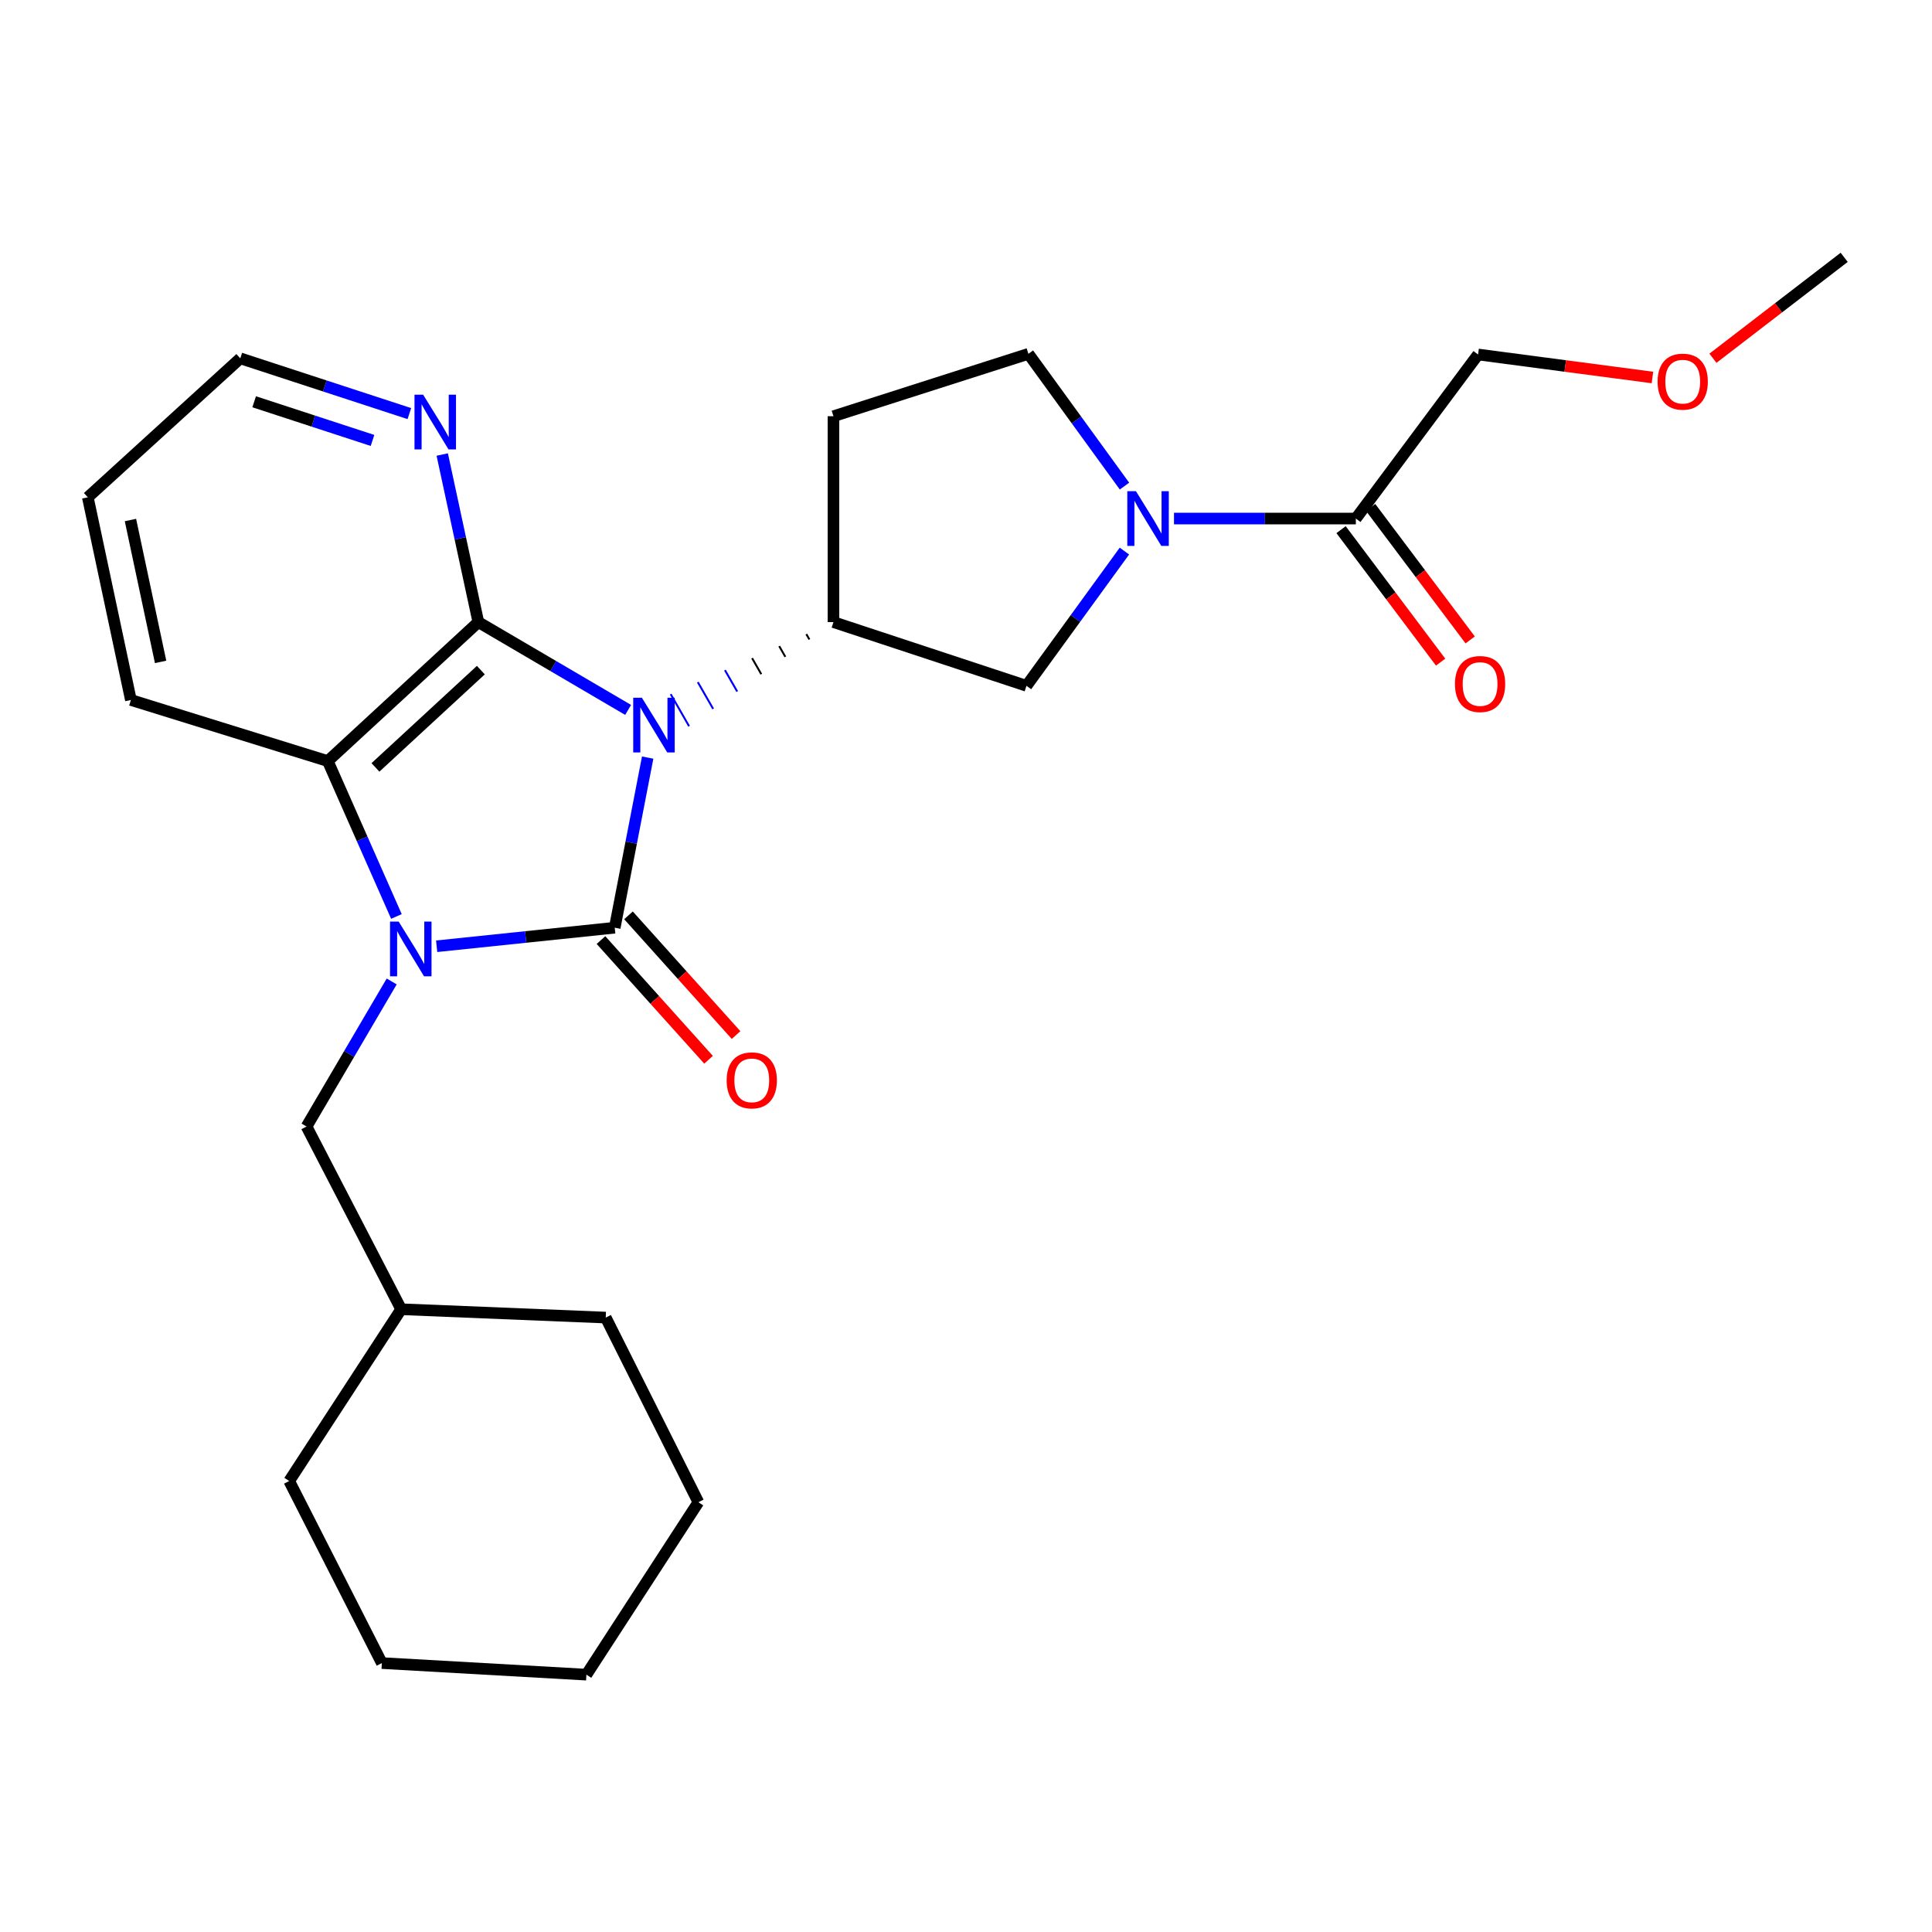 <?xml version='1.0' encoding='iso-8859-1'?>
<svg version='1.1' baseProfile='full'
              xmlns='http://www.w3.org/2000/svg'
                      xmlns:rdkit='http://www.rdkit.org/xml'
                      xmlns:xlink='http://www.w3.org/1999/xlink'
                  xml:space='preserve'
width='1000px' height='1000px' viewBox='0 0 1000 1000'>
<!-- END OF HEADER -->
<rect style='opacity:1.0;fill:#FFFFFF;stroke:none' width='1000' height='1000' x='0' y='0'> </rect>
<path class='bond-0' d='M 335.234,392.125 L 326.709,436.153' style='fill:none;fill-rule:evenodd;stroke:#0000FF;stroke-width:6px;stroke-linecap:butt;stroke-linejoin:miter;stroke-opacity:1' />
<path class='bond-0' d='M 326.709,436.153 L 318.184,480.18' style='fill:none;fill-rule:evenodd;stroke:#000000;stroke-width:6px;stroke-linecap:butt;stroke-linejoin:miter;stroke-opacity:1' />
<path class='bond-2' d='M 325.119,367.454 L 286.355,344.727' style='fill:none;fill-rule:evenodd;stroke:#0000FF;stroke-width:6px;stroke-linecap:butt;stroke-linejoin:miter;stroke-opacity:1' />
<path class='bond-2' d='M 286.355,344.727 L 247.591,322.001' style='fill:none;fill-rule:evenodd;stroke:#000000;stroke-width:6px;stroke-linecap:butt;stroke-linejoin:miter;stroke-opacity:1' />
<path class='bond-4' d='M 417.354,328.217 L 418.941,330.984' style='fill:none;fill-rule:evenodd;stroke:#000000;stroke-width:1.0px;stroke-linecap:butt;stroke-linejoin:miter;stroke-opacity:1' />
<path class='bond-4' d='M 403.313,334.433 L 406.488,339.967' style='fill:none;fill-rule:evenodd;stroke:#000000;stroke-width:1.0px;stroke-linecap:butt;stroke-linejoin:miter;stroke-opacity:1' />
<path class='bond-4' d='M 389.272,340.649 L 394.034,348.95' style='fill:none;fill-rule:evenodd;stroke:#000000;stroke-width:1.0px;stroke-linecap:butt;stroke-linejoin:miter;stroke-opacity:1' />
<path class='bond-4' d='M 375.231,346.865 L 381.58,357.933' style='fill:none;fill-rule:evenodd;stroke:#0000FF;stroke-width:1.0px;stroke-linecap:butt;stroke-linejoin:miter;stroke-opacity:1' />
<path class='bond-4' d='M 361.19,353.081 L 369.126,366.916' style='fill:none;fill-rule:evenodd;stroke:#0000FF;stroke-width:1.0px;stroke-linecap:butt;stroke-linejoin:miter;stroke-opacity:1' />
<path class='bond-4' d='M 347.149,359.297 L 356.673,375.898' style='fill:none;fill-rule:evenodd;stroke:#0000FF;stroke-width:1.0px;stroke-linecap:butt;stroke-linejoin:miter;stroke-opacity:1' />
<path class='bond-1' d='M 318.184,480.18 L 272.098,484.98' style='fill:none;fill-rule:evenodd;stroke:#000000;stroke-width:6px;stroke-linecap:butt;stroke-linejoin:miter;stroke-opacity:1' />
<path class='bond-1' d='M 272.098,484.98 L 226.012,489.78' style='fill:none;fill-rule:evenodd;stroke:#0000FF;stroke-width:6px;stroke-linecap:butt;stroke-linejoin:miter;stroke-opacity:1' />
<path class='bond-9' d='M 311.066,486.577 L 338.906,517.555' style='fill:none;fill-rule:evenodd;stroke:#000000;stroke-width:6px;stroke-linecap:butt;stroke-linejoin:miter;stroke-opacity:1' />
<path class='bond-9' d='M 338.906,517.555 L 366.746,548.533' style='fill:none;fill-rule:evenodd;stroke:#FF0000;stroke-width:6px;stroke-linecap:butt;stroke-linejoin:miter;stroke-opacity:1' />
<path class='bond-9' d='M 325.302,473.783 L 353.142,504.761' style='fill:none;fill-rule:evenodd;stroke:#000000;stroke-width:6px;stroke-linecap:butt;stroke-linejoin:miter;stroke-opacity:1' />
<path class='bond-9' d='M 353.142,504.761 L 380.982,535.74' style='fill:none;fill-rule:evenodd;stroke:#FF0000;stroke-width:6px;stroke-linecap:butt;stroke-linejoin:miter;stroke-opacity:1' />
<path class='bond-10' d='M 202.742,507.999 L 180.704,545.543' style='fill:none;fill-rule:evenodd;stroke:#0000FF;stroke-width:6px;stroke-linecap:butt;stroke-linejoin:miter;stroke-opacity:1' />
<path class='bond-10' d='M 180.704,545.543 L 158.666,583.087' style='fill:none;fill-rule:evenodd;stroke:#000000;stroke-width:6px;stroke-linecap:butt;stroke-linejoin:miter;stroke-opacity:1' />
<path class='bond-26' d='M 205.189,474.357 L 187.424,434.146' style='fill:none;fill-rule:evenodd;stroke:#0000FF;stroke-width:6px;stroke-linecap:butt;stroke-linejoin:miter;stroke-opacity:1' />
<path class='bond-26' d='M 187.424,434.146 L 169.66,393.934' style='fill:none;fill-rule:evenodd;stroke:#000000;stroke-width:6px;stroke-linecap:butt;stroke-linejoin:miter;stroke-opacity:1' />
<path class='bond-3' d='M 247.591,322.001 L 169.66,393.934' style='fill:none;fill-rule:evenodd;stroke:#000000;stroke-width:6px;stroke-linecap:butt;stroke-linejoin:miter;stroke-opacity:1' />
<path class='bond-3' d='M 248.883,346.855 L 194.332,397.209' style='fill:none;fill-rule:evenodd;stroke:#000000;stroke-width:6px;stroke-linecap:butt;stroke-linejoin:miter;stroke-opacity:1' />
<path class='bond-8' d='M 247.591,322.001 L 238.247,278.633' style='fill:none;fill-rule:evenodd;stroke:#000000;stroke-width:6px;stroke-linecap:butt;stroke-linejoin:miter;stroke-opacity:1' />
<path class='bond-8' d='M 238.247,278.633 L 228.903,235.264' style='fill:none;fill-rule:evenodd;stroke:#0000FF;stroke-width:6px;stroke-linecap:butt;stroke-linejoin:miter;stroke-opacity:1' />
<path class='bond-14' d='M 169.66,393.934 L 67.752,362.311' style='fill:none;fill-rule:evenodd;stroke:#000000;stroke-width:6px;stroke-linecap:butt;stroke-linejoin:miter;stroke-opacity:1' />
<path class='bond-7' d='M 431.395,322.001 L 531.304,354.985' style='fill:none;fill-rule:evenodd;stroke:#000000;stroke-width:6px;stroke-linecap:butt;stroke-linejoin:miter;stroke-opacity:1' />
<path class='bond-11' d='M 431.395,322.001 L 431.395,215.436' style='fill:none;fill-rule:evenodd;stroke:#000000;stroke-width:6px;stroke-linecap:butt;stroke-linejoin:miter;stroke-opacity:1' />
<path class='bond-5' d='M 581.995,285.236 L 556.65,320.11' style='fill:none;fill-rule:evenodd;stroke:#0000FF;stroke-width:6px;stroke-linecap:butt;stroke-linejoin:miter;stroke-opacity:1' />
<path class='bond-5' d='M 556.65,320.11 L 531.304,354.985' style='fill:none;fill-rule:evenodd;stroke:#000000;stroke-width:6px;stroke-linecap:butt;stroke-linejoin:miter;stroke-opacity:1' />
<path class='bond-6' d='M 607.66,268.4 L 654.722,268.4' style='fill:none;fill-rule:evenodd;stroke:#0000FF;stroke-width:6px;stroke-linecap:butt;stroke-linejoin:miter;stroke-opacity:1' />
<path class='bond-6' d='M 654.722,268.4 L 701.785,268.4' style='fill:none;fill-rule:evenodd;stroke:#000000;stroke-width:6px;stroke-linecap:butt;stroke-linejoin:miter;stroke-opacity:1' />
<path class='bond-27' d='M 582.032,251.605 L 557.168,217.374' style='fill:none;fill-rule:evenodd;stroke:#0000FF;stroke-width:6px;stroke-linecap:butt;stroke-linejoin:miter;stroke-opacity:1' />
<path class='bond-27' d='M 557.168,217.374 L 532.303,183.143' style='fill:none;fill-rule:evenodd;stroke:#000000;stroke-width:6px;stroke-linecap:butt;stroke-linejoin:miter;stroke-opacity:1' />
<path class='bond-13' d='M 694.135,274.149 L 719.898,308.433' style='fill:none;fill-rule:evenodd;stroke:#000000;stroke-width:6px;stroke-linecap:butt;stroke-linejoin:miter;stroke-opacity:1' />
<path class='bond-13' d='M 719.898,308.433 L 745.662,342.718' style='fill:none;fill-rule:evenodd;stroke:#FF0000;stroke-width:6px;stroke-linecap:butt;stroke-linejoin:miter;stroke-opacity:1' />
<path class='bond-13' d='M 709.436,262.651 L 735.199,296.935' style='fill:none;fill-rule:evenodd;stroke:#000000;stroke-width:6px;stroke-linecap:butt;stroke-linejoin:miter;stroke-opacity:1' />
<path class='bond-13' d='M 735.199,296.935 L 760.963,331.22' style='fill:none;fill-rule:evenodd;stroke:#FF0000;stroke-width:6px;stroke-linecap:butt;stroke-linejoin:miter;stroke-opacity:1' />
<path class='bond-16' d='M 701.785,268.4 L 765.052,183.483' style='fill:none;fill-rule:evenodd;stroke:#000000;stroke-width:6px;stroke-linecap:butt;stroke-linejoin:miter;stroke-opacity:1' />
<path class='bond-18' d='M 211.888,214.078 L 168.131,199.775' style='fill:none;fill-rule:evenodd;stroke:#0000FF;stroke-width:6px;stroke-linecap:butt;stroke-linejoin:miter;stroke-opacity:1' />
<path class='bond-18' d='M 168.131,199.775 L 124.374,185.472' style='fill:none;fill-rule:evenodd;stroke:#000000;stroke-width:6px;stroke-linecap:butt;stroke-linejoin:miter;stroke-opacity:1' />
<path class='bond-18' d='M 192.814,227.979 L 162.184,217.967' style='fill:none;fill-rule:evenodd;stroke:#0000FF;stroke-width:6px;stroke-linecap:butt;stroke-linejoin:miter;stroke-opacity:1' />
<path class='bond-18' d='M 162.184,217.967 L 131.554,207.955' style='fill:none;fill-rule:evenodd;stroke:#000000;stroke-width:6px;stroke-linecap:butt;stroke-linejoin:miter;stroke-opacity:1' />
<path class='bond-15' d='M 158.666,583.087 L 207.642,677.658' style='fill:none;fill-rule:evenodd;stroke:#000000;stroke-width:6px;stroke-linecap:butt;stroke-linejoin:miter;stroke-opacity:1' />
<path class='bond-12' d='M 431.395,215.436 L 532.303,183.143' style='fill:none;fill-rule:evenodd;stroke:#000000;stroke-width:6px;stroke-linecap:butt;stroke-linejoin:miter;stroke-opacity:1' />
<path class='bond-28' d='M 67.752,362.311 L 45.455,257.405' style='fill:none;fill-rule:evenodd;stroke:#000000;stroke-width:6px;stroke-linecap:butt;stroke-linejoin:miter;stroke-opacity:1' />
<path class='bond-28' d='M 83.129,342.596 L 67.521,269.162' style='fill:none;fill-rule:evenodd;stroke:#000000;stroke-width:6px;stroke-linecap:butt;stroke-linejoin:miter;stroke-opacity:1' />
<path class='bond-20' d='M 207.642,677.658 L 313.527,681.976' style='fill:none;fill-rule:evenodd;stroke:#000000;stroke-width:6px;stroke-linecap:butt;stroke-linejoin:miter;stroke-opacity:1' />
<path class='bond-21' d='M 207.642,677.658 L 149.691,766.573' style='fill:none;fill-rule:evenodd;stroke:#000000;stroke-width:6px;stroke-linecap:butt;stroke-linejoin:miter;stroke-opacity:1' />
<path class='bond-17' d='M 765.052,183.483 L 810.175,189.436' style='fill:none;fill-rule:evenodd;stroke:#000000;stroke-width:6px;stroke-linecap:butt;stroke-linejoin:miter;stroke-opacity:1' />
<path class='bond-17' d='M 810.175,189.436 L 855.298,195.388' style='fill:none;fill-rule:evenodd;stroke:#FF0000;stroke-width:6px;stroke-linecap:butt;stroke-linejoin:miter;stroke-opacity:1' />
<path class='bond-19' d='M 886.605,185.434 L 920.575,159.317' style='fill:none;fill-rule:evenodd;stroke:#FF0000;stroke-width:6px;stroke-linecap:butt;stroke-linejoin:miter;stroke-opacity:1' />
<path class='bond-19' d='M 920.575,159.317 L 954.545,133.199' style='fill:none;fill-rule:evenodd;stroke:#000000;stroke-width:6px;stroke-linecap:butt;stroke-linejoin:miter;stroke-opacity:1' />
<path class='bond-22' d='M 124.374,185.472 L 45.455,257.405' style='fill:none;fill-rule:evenodd;stroke:#000000;stroke-width:6px;stroke-linecap:butt;stroke-linejoin:miter;stroke-opacity:1' />
<path class='bond-24' d='M 313.527,681.976 L 361.482,777.546' style='fill:none;fill-rule:evenodd;stroke:#000000;stroke-width:6px;stroke-linecap:butt;stroke-linejoin:miter;stroke-opacity:1' />
<path class='bond-23' d='M 149.691,766.573 L 197.647,860.804' style='fill:none;fill-rule:evenodd;stroke:#000000;stroke-width:6px;stroke-linecap:butt;stroke-linejoin:miter;stroke-opacity:1' />
<path class='bond-25' d='M 197.647,860.804 L 303.521,866.801' style='fill:none;fill-rule:evenodd;stroke:#000000;stroke-width:6px;stroke-linecap:butt;stroke-linejoin:miter;stroke-opacity:1' />
<path class='bond-29' d='M 361.482,777.546 L 303.521,866.801' style='fill:none;fill-rule:evenodd;stroke:#000000;stroke-width:6px;stroke-linecap:butt;stroke-linejoin:miter;stroke-opacity:1' />
<path  class='atom-0' d='M 332.233 361.135
L 341.513 376.135
Q 342.433 377.615, 343.913 380.295
Q 345.393 382.975, 345.473 383.135
L 345.473 361.135
L 349.233 361.135
L 349.233 389.455
L 345.353 389.455
L 335.393 373.055
Q 334.233 371.135, 332.993 368.935
Q 331.793 366.735, 331.433 366.055
L 331.433 389.455
L 327.753 389.455
L 327.753 361.135
L 332.233 361.135
' fill='#0000FF'/>
<path  class='atom-2' d='M 206.358 477.014
L 215.638 492.014
Q 216.558 493.494, 218.038 496.174
Q 219.518 498.854, 219.598 499.014
L 219.598 477.014
L 223.358 477.014
L 223.358 505.334
L 219.478 505.334
L 209.518 488.934
Q 208.358 487.014, 207.118 484.814
Q 205.918 482.614, 205.558 481.934
L 205.558 505.334
L 201.878 505.334
L 201.878 477.014
L 206.358 477.014
' fill='#0000FF'/>
<path  class='atom-6' d='M 587.971 254.24
L 597.251 269.24
Q 598.171 270.72, 599.651 273.4
Q 601.131 276.08, 601.211 276.24
L 601.211 254.24
L 604.971 254.24
L 604.971 282.56
L 601.091 282.56
L 591.131 266.16
Q 589.971 264.24, 588.731 262.04
Q 587.531 259.84, 587.171 259.16
L 587.171 282.56
L 583.491 282.56
L 583.491 254.24
L 587.971 254.24
' fill='#0000FF'/>
<path  class='atom-9' d='M 219.022 204.296
L 228.302 219.296
Q 229.222 220.776, 230.702 223.456
Q 232.182 226.136, 232.262 226.296
L 232.262 204.296
L 236.022 204.296
L 236.022 232.616
L 232.142 232.616
L 222.182 216.216
Q 221.022 214.296, 219.782 212.096
Q 218.582 209.896, 218.222 209.216
L 218.222 232.616
L 214.542 232.616
L 214.542 204.296
L 219.022 204.296
' fill='#0000FF'/>
<path  class='atom-10' d='M 376.118 559.19
Q 376.118 552.39, 379.478 548.59
Q 382.838 544.79, 389.118 544.79
Q 395.398 544.79, 398.758 548.59
Q 402.118 552.39, 402.118 559.19
Q 402.118 566.07, 398.718 569.99
Q 395.318 573.87, 389.118 573.87
Q 382.878 573.87, 379.478 569.99
Q 376.118 566.11, 376.118 559.19
M 389.118 570.67
Q 393.438 570.67, 395.758 567.79
Q 398.118 564.87, 398.118 559.19
Q 398.118 553.63, 395.758 550.83
Q 393.438 547.99, 389.118 547.99
Q 384.798 547.99, 382.438 550.79
Q 380.118 553.59, 380.118 559.19
Q 380.118 564.91, 382.438 567.79
Q 384.798 570.67, 389.118 570.67
' fill='#FF0000'/>
<path  class='atom-14' d='M 753.084 354.044
Q 753.084 347.244, 756.444 343.444
Q 759.804 339.644, 766.084 339.644
Q 772.364 339.644, 775.724 343.444
Q 779.084 347.244, 779.084 354.044
Q 779.084 360.924, 775.684 364.844
Q 772.284 368.724, 766.084 368.724
Q 759.844 368.724, 756.444 364.844
Q 753.084 360.964, 753.084 354.044
M 766.084 365.524
Q 770.404 365.524, 772.724 362.644
Q 775.084 359.724, 775.084 354.044
Q 775.084 348.484, 772.724 345.684
Q 770.404 342.844, 766.084 342.844
Q 761.764 342.844, 759.404 345.644
Q 757.084 348.444, 757.084 354.044
Q 757.084 359.764, 759.404 362.644
Q 761.764 365.524, 766.084 365.524
' fill='#FF0000'/>
<path  class='atom-18' d='M 857.969 197.535
Q 857.969 190.735, 861.329 186.935
Q 864.689 183.135, 870.969 183.135
Q 877.249 183.135, 880.609 186.935
Q 883.969 190.735, 883.969 197.535
Q 883.969 204.415, 880.569 208.335
Q 877.169 212.215, 870.969 212.215
Q 864.729 212.215, 861.329 208.335
Q 857.969 204.455, 857.969 197.535
M 870.969 209.015
Q 875.289 209.015, 877.609 206.135
Q 879.969 203.215, 879.969 197.535
Q 879.969 191.975, 877.609 189.175
Q 875.289 186.335, 870.969 186.335
Q 866.649 186.335, 864.289 189.135
Q 861.969 191.935, 861.969 197.535
Q 861.969 203.255, 864.289 206.135
Q 866.649 209.015, 870.969 209.015
' fill='#FF0000'/>
</svg>
